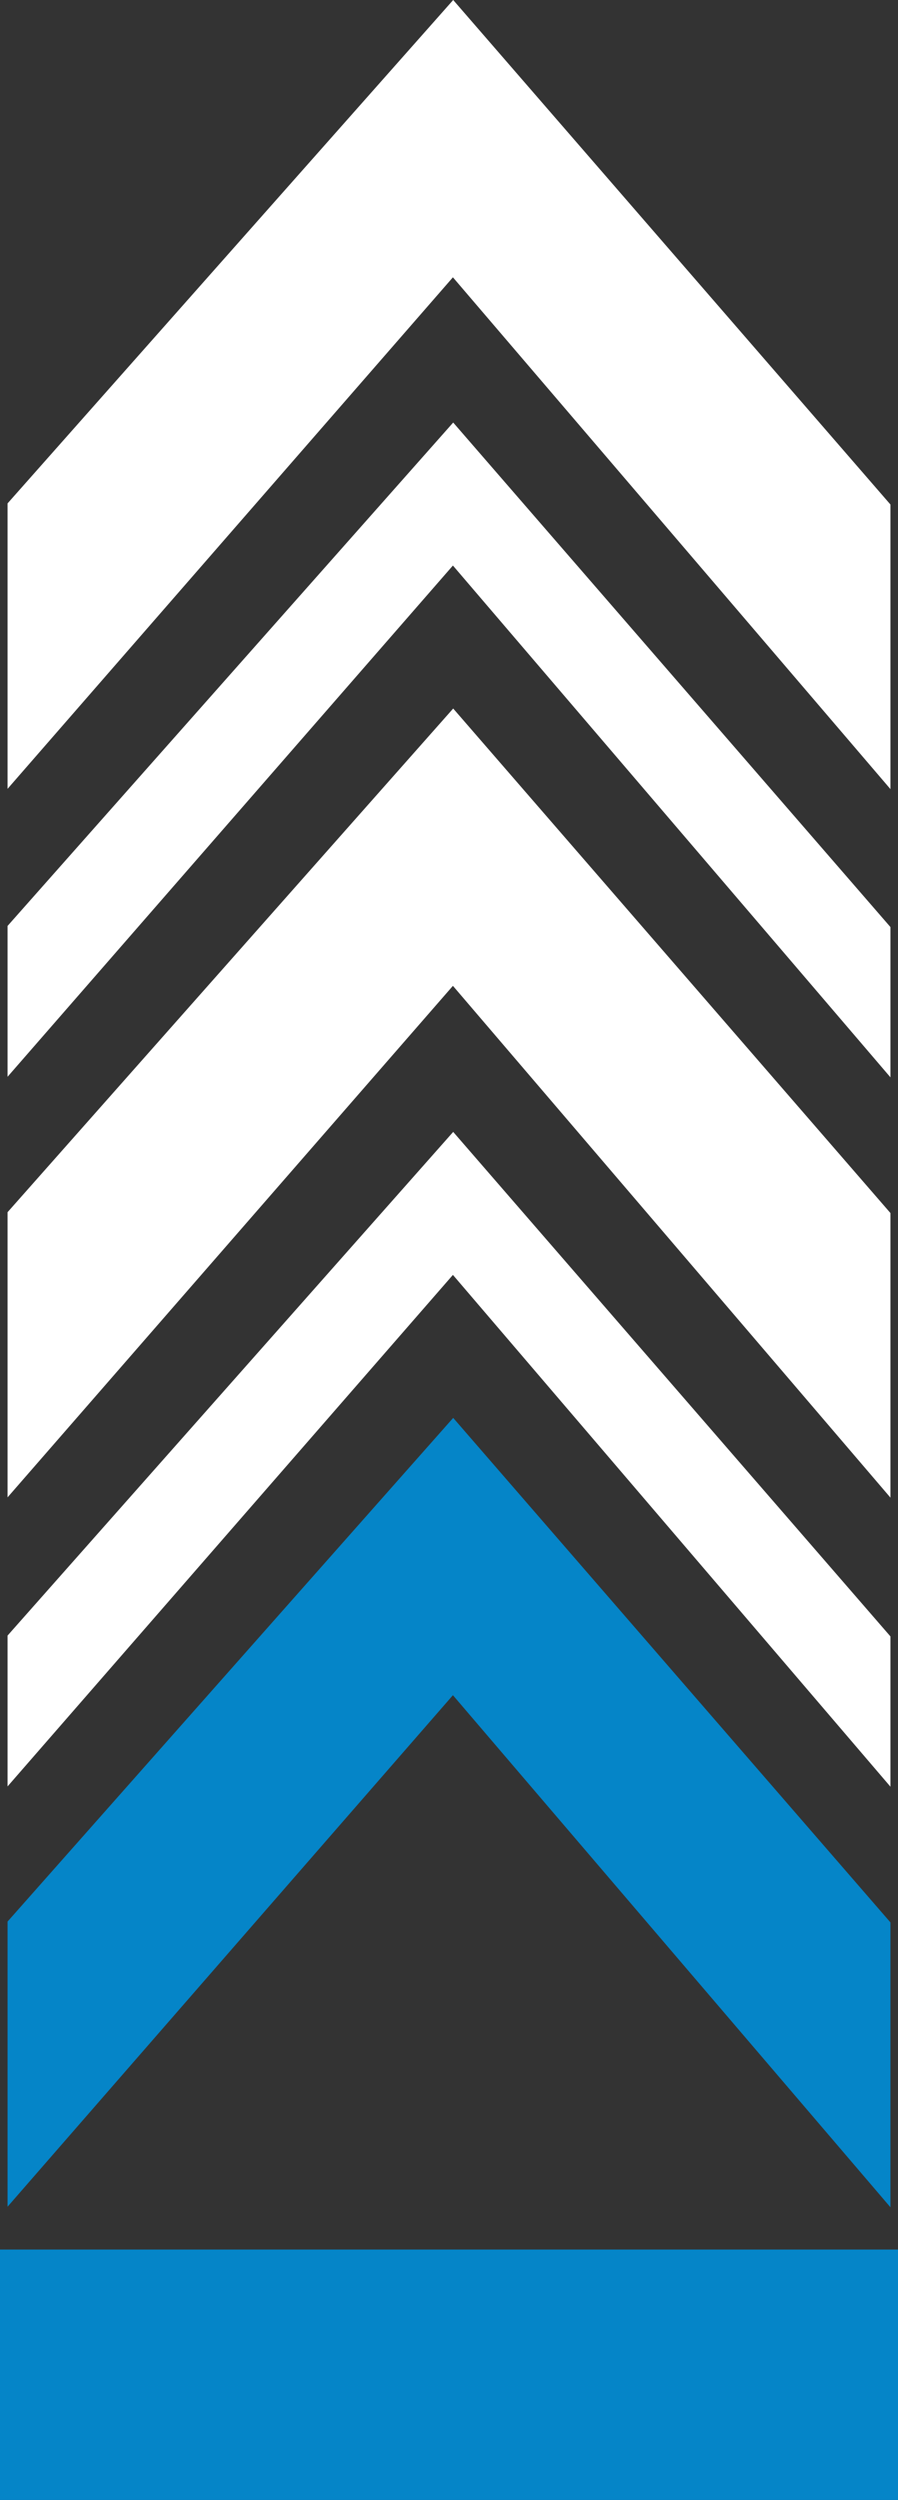 <?xml version="1.0" encoding="utf-8"?>
<svg xmlns="http://www.w3.org/2000/svg" viewBox="599.19 303.21 32.1 89.34" width="32.1px" height="89.34px"><rect x="599.19" y="303.21" width="32.1" height="89.34" fill="#333333" stroke="none"/><defs><style>
      .cls-1 {
        fill: #010101;
      }

      .cls-2 {
        fill: #fff;
      }

      .cls-3 {
        fill: #0585c8;
      }
    </style></defs><g id="object-0" transform="matrix(1, 0, 0, 1, -7.105427357601002e-15, 0)"><rect class="cls-3" x="599.19" y="383.6" width="32.1" height="8.95"/><g><polygon class="cls-3" points="631.02 382.09 631.02 371.91 615.39 353.88 599.46 371.88 599.46 382.07 615.38 363.79 631.02 382.09"/><polygon class="cls-2" points="631.02 367.06 631.02 361.69 615.39 343.66 599.46 361.66 599.46 367.05 615.38 348.77 631.02 367.06"/><polygon class="cls-2" points="631.02 356.73 631.02 346.56 615.39 328.53 599.46 346.53 599.46 356.72 615.38 338.44 631.02 356.73"/><polygon class="cls-2" points="631.02 341.71 631.02 336.34 615.39 318.31 599.46 336.3 599.46 341.69 615.38 323.42 631.02 341.71"/><polygon class="cls-2" points="631.02 331.41 631.02 321.24 615.39 303.21 599.46 321.2 599.46 331.4 615.38 313.12 631.02 331.41"/></g></g></svg>